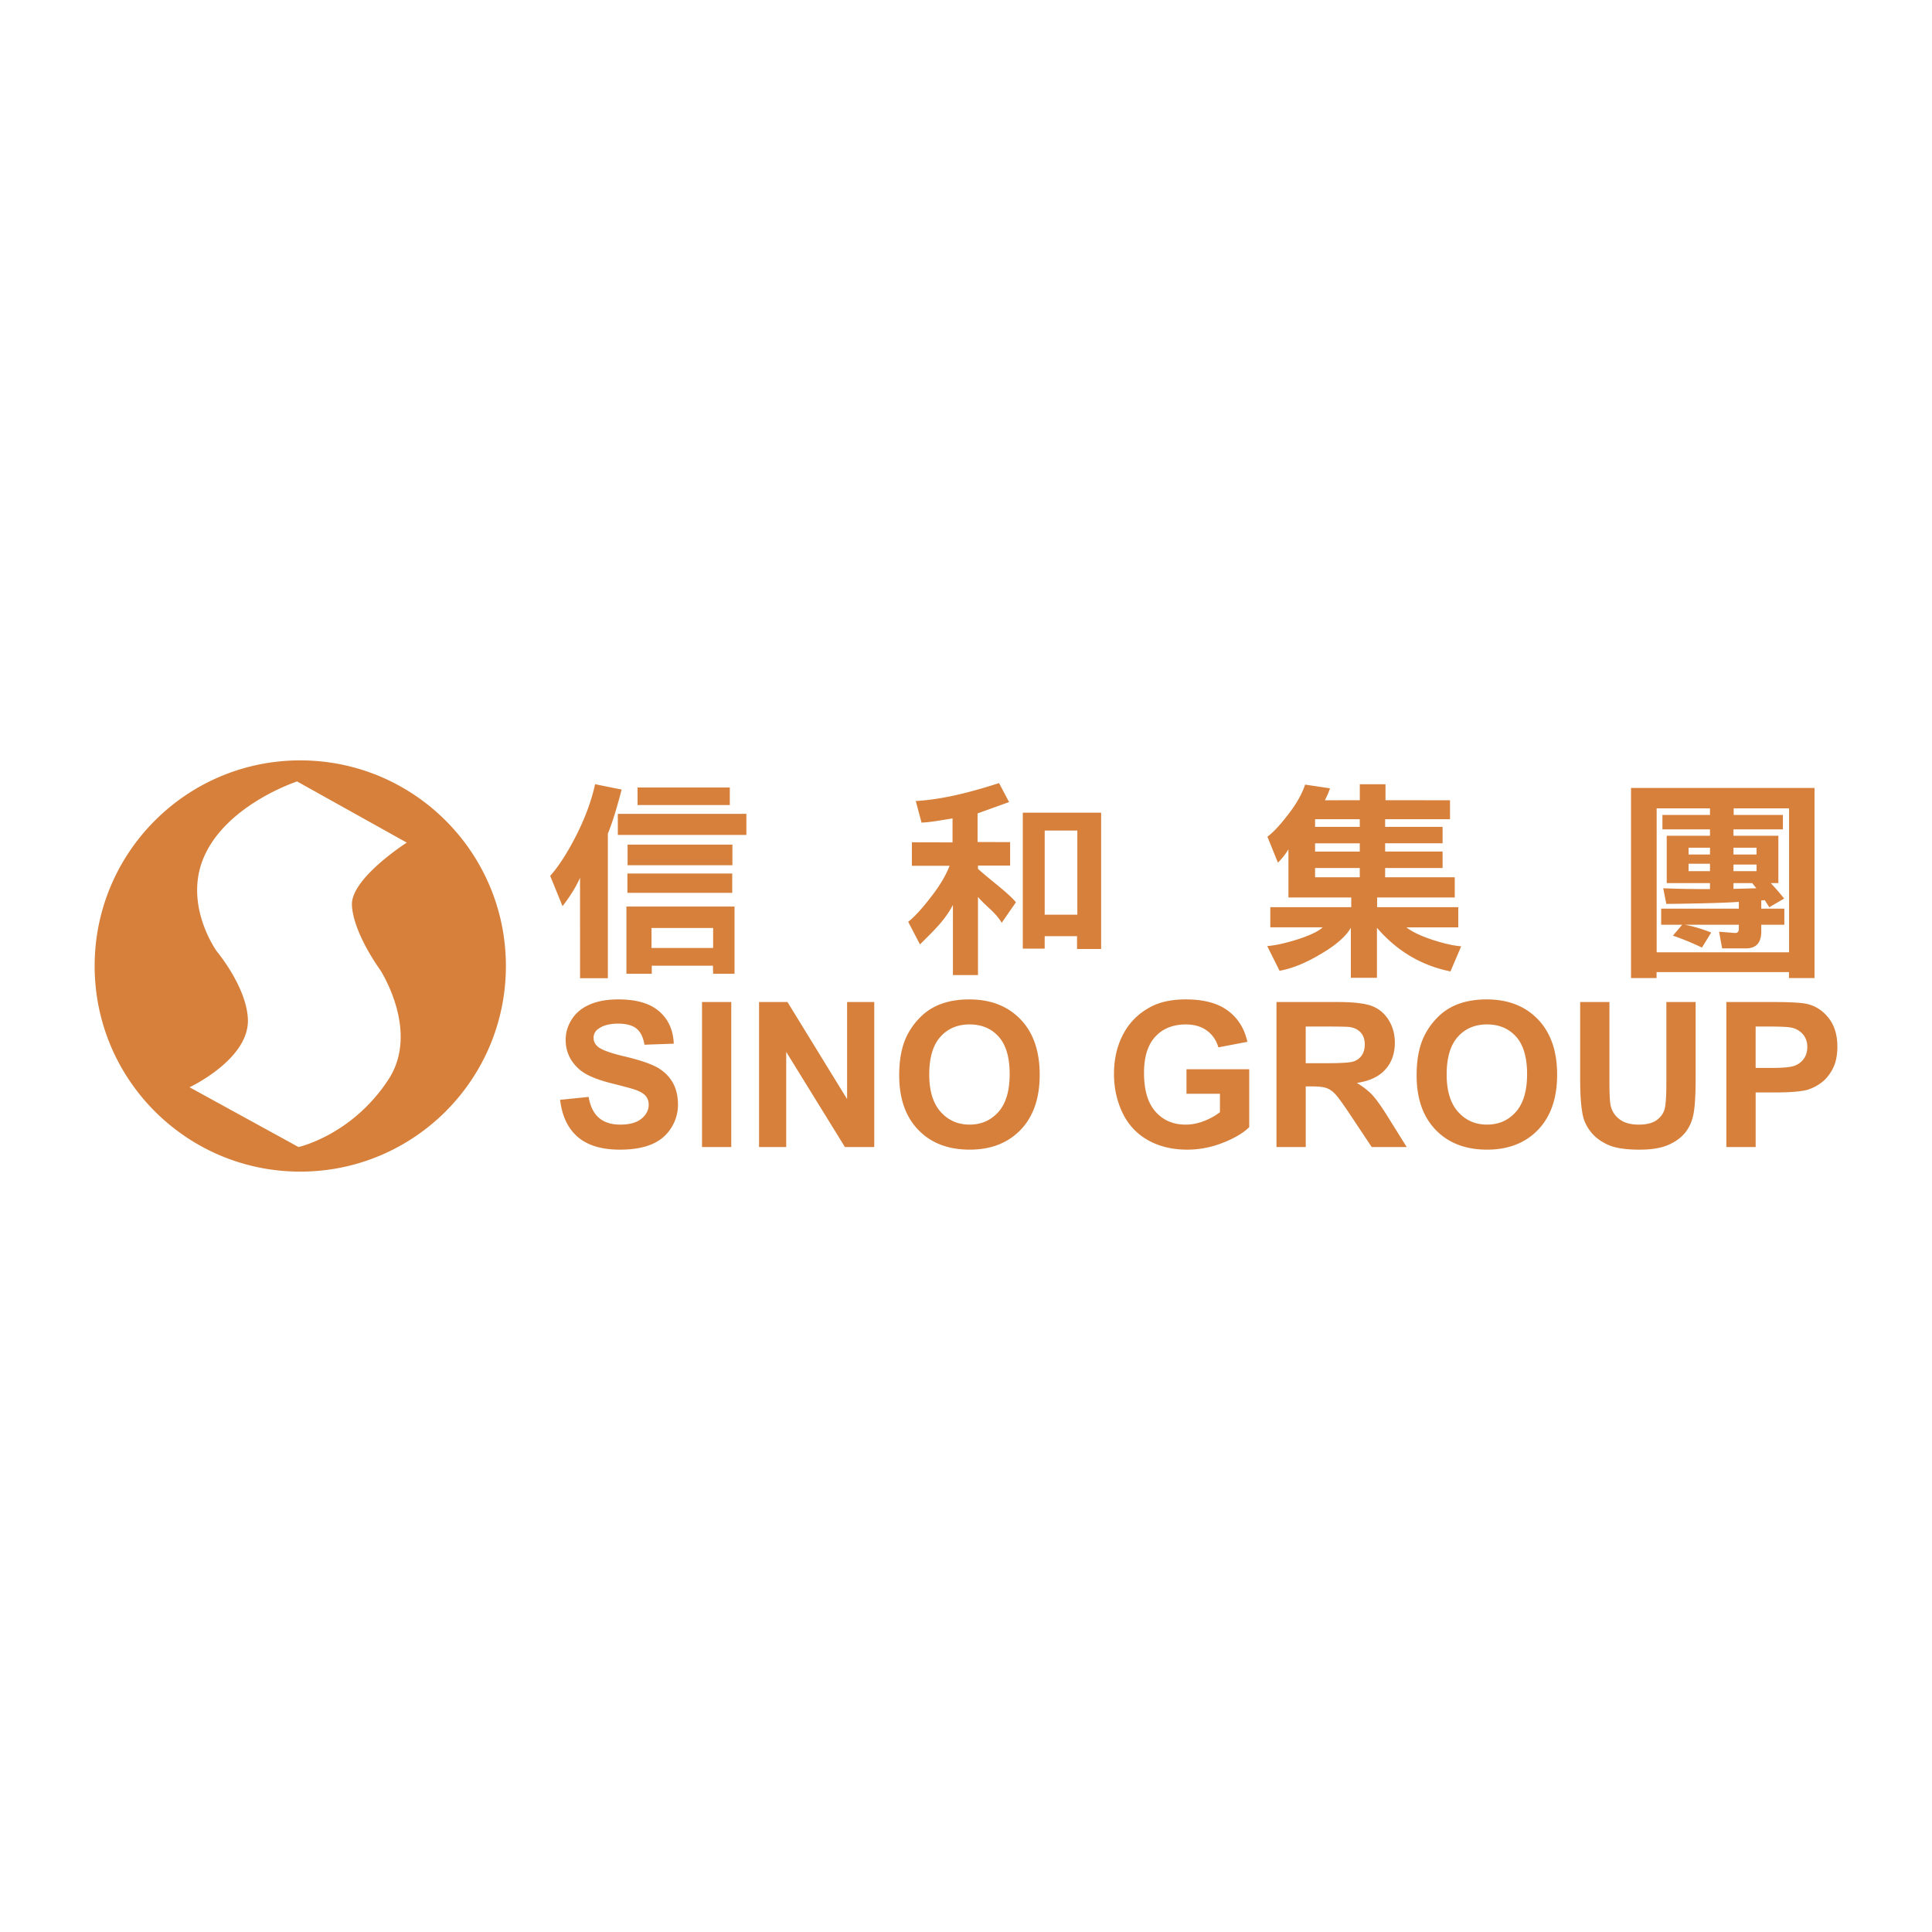 <svg xmlns="http://www.w3.org/2000/svg" width="2500" height="2500" viewBox="0 0 192.756 192.756"><g fill-rule="evenodd" clip-rule="evenodd"><path fill="#fff" d="M0 0h192.756v192.756H0V0z"/><path d="M29.958 75.863c-11.33 0-20.515 9.185-20.515 20.515 0 11.331 9.185 20.515 20.515 20.515 11.331 0 20.516-9.184 20.516-20.515-.001-11.33-9.186-20.515-20.516-20.515zM37.92 96.75s3.998 6.104.842 10.941c-3.635 5.574-8.98 6.748-8.98 6.748l-10.871-5.963s5.996-2.803 5.821-6.803c-.14-3.227-3.086-6.733-3.086-6.733s-3.561-4.866-1.123-9.82c2.458-4.994 9.119-7.154 9.119-7.154l10.941 6.102s-5.604 3.58-5.471 6.242c.14 2.807 2.808 6.44 2.808 6.44zM55.883 109.73l2.84-.289c.171.949.518 1.648 1.041 2.092.522.445 1.228.67 2.116.67.94 0 1.648-.199 2.126-.596.477-.396.715-.859.715-1.391 0-.342-.101-.631-.301-.871-.199-.238-.548-.447-1.045-.623-.341-.117-1.118-.328-2.33-.631-1.56-.387-2.654-.863-3.282-1.432-.884-.795-1.327-1.766-1.327-2.912 0-.736.208-1.426.624-2.068s1.016-1.131 1.799-1.467c.784-.336 1.728-.502 2.835-.502 1.81 0 3.171.4 4.085 1.201.914.805 1.394 1.877 1.44 3.217l-2.92.104c-.125-.746-.391-1.285-.799-1.611-.408-.328-1.021-.492-1.836-.492-.843 0-1.503.174-1.979.525a1.063 1.063 0 0 0-.461.902c0 .344.144.635.433.881.367.311 1.258.633 2.674.967 1.416.336 2.462.682 3.142 1.041.678.359 1.209.85 1.592 1.473.384.623.576 1.393.576 2.307 0 .832-.23 1.607-.691 2.332s-1.111 1.266-1.952 1.615c-.842.354-1.89.529-3.147.529-1.828 0-3.232-.424-4.211-1.27-.982-.847-1.566-2.079-1.757-3.701zM70.04 114.439V99.973h2.919v14.466H70.04zM75.731 114.439V99.973h2.837l5.947 9.687v-9.687h2.709v14.466h-2.927l-5.858-9.492v9.492h-2.708zM89.713 107.295c0-1.477.22-2.717.661-3.721a6.808 6.808 0 0 1 1.346-1.984 5.586 5.586 0 0 1 1.868-1.307c.901-.383 1.939-.572 3.116-.572 2.129 0 3.832.66 5.111 1.986s1.916 3.168 1.916 5.527c0 2.342-.633 4.174-1.9 5.494-1.27 1.322-2.965 1.982-5.088 1.982-2.149 0-3.857-.658-5.125-1.973s-1.905-3.125-1.905-5.432zm2.998-.1c0 1.643.379 2.889 1.138 3.734.758.85 1.721 1.273 2.889 1.273 1.167 0 2.124-.422 2.874-1.262.748-.84 1.123-2.104 1.123-3.785 0-1.662-.365-2.904-1.094-3.723-.729-.816-1.697-1.225-2.903-1.225-1.208 0-2.18.414-2.918 1.24-.738.83-1.109 2.08-1.109 3.748zM118.375 109.125v-2.445h6.26v5.779c-.609.594-1.494 1.115-2.652 1.564a9.583 9.583 0 0 1-3.52.678c-1.508 0-2.824-.318-3.945-.955-1.123-.637-1.965-1.545-2.529-2.729s-.846-2.471-.846-3.861c0-1.51.314-2.852.945-4.023.629-1.174 1.553-2.074 2.766-2.703.924-.48 2.076-.719 3.455-.719 1.791 0 3.189.373 4.199 1.125 1.006.748 1.654 1.785 1.943 3.107l-2.893.553c-.205-.705-.588-1.266-1.148-1.674-.562-.41-1.262-.613-2.102-.613-1.275 0-2.287.404-3.039 1.215-.752.814-1.129 2.016-1.129 3.615 0 1.721.381 3.012 1.146 3.871.762.863 1.764 1.293 3.002 1.293.613 0 1.227-.119 1.842-.361a6.257 6.257 0 0 0 1.584-.877v-1.84h-3.339zM127.355 114.439V99.973h6.135c1.543 0 2.664.131 3.363.389.699.26 1.26.721 1.68 1.385.418.664.631 1.424.631 2.277 0 1.084-.318 1.979-.951 2.684-.635.707-1.584 1.152-2.844 1.336.627.369 1.146.775 1.557 1.217s.963 1.225 1.658 2.352l1.764 2.828h-3.492l-2.096-3.152c-.752-1.129-1.266-1.84-1.543-2.131-.275-.295-.568-.496-.879-.604-.309-.111-.801-.164-1.471-.164h-.594v6.051h-2.918v-.002zm2.918-8.363h2.158c1.398 0 2.271-.059 2.621-.178.348-.117.619-.322.814-.609.199-.289.297-.648.297-1.08 0-.486-.129-.877-.389-1.176s-.625-.486-1.1-.564c-.234-.033-.945-.049-2.127-.049h-2.275v3.656h.001zM141.336 107.295c0-1.477.221-2.717.662-3.721a6.763 6.763 0 0 1 1.344-1.984 5.58 5.58 0 0 1 1.869-1.307c.9-.383 1.938-.572 3.115-.572 2.129 0 3.834.66 5.111 1.986s1.918 3.168 1.918 5.527c0 2.342-.635 4.174-1.902 5.494-1.27 1.322-2.965 1.982-5.088 1.982-2.15 0-3.857-.658-5.127-1.973-1.267-1.313-1.902-3.125-1.902-5.432zm2.998-.1c0 1.643.381 2.889 1.139 3.734.758.85 1.721 1.273 2.889 1.273 1.166 0 2.125-.422 2.873-1.262s1.123-2.104 1.123-3.785c0-1.662-.365-2.904-1.094-3.723-.729-.816-1.697-1.225-2.902-1.225-1.207 0-2.18.414-2.918 1.24-.739.83-1.11 2.08-1.11 3.748zM157.652 99.973h2.92v7.846c0 1.242.037 2.051.109 2.42.125.592.422 1.068.891 1.424.469.361 1.111.541 1.926.541.826 0 1.449-.17 1.871-.51.42-.34.672-.754.756-1.25.086-.492.129-1.312.129-2.459v-8.012h2.92v7.605c0 1.738-.08 2.969-.238 3.686-.156.719-.447 1.324-.871 1.818s-.99.885-1.699 1.182c-.711.291-1.637.438-2.779.438-1.381 0-2.426-.158-3.139-.477-.713-.322-1.275-.736-1.691-1.246-.412-.51-.686-1.045-.816-1.605-.191-.828-.287-2.057-.287-3.676v-7.725h-.002zM172.24 114.439V99.973h4.684c1.775 0 2.932.072 3.471.217.828.217 1.521.689 2.08 1.42.559.727.84 1.668.84 2.82 0 .889-.162 1.635-.484 2.242-.322.605-.73 1.084-1.227 1.428-.498.346-1.002.576-1.514.688-.697.139-1.705.207-3.027.207h-1.902v5.445h-2.921v-.001zm2.92-12.019v4.127h1.6c1.152 0 1.922-.074 2.311-.227s.693-.391.914-.715.33-.701.33-1.133c0-.529-.154-.965-.463-1.309a2.03 2.03 0 0 0-1.176-.646c-.35-.064-1.049-.098-2.104-.098h-1.412v.001zM54.892 87.386c.835-.932 1.706-2.281 2.609-4.049.891-1.767 1.514-3.465 1.871-5.096l2.65.535c-.508 1.945-.966 3.411-1.377 4.397v14.424h-2.774V87.57c-.37.863-.953 1.809-1.747 2.836l-1.232-3.02zm6.748-4.085v-2.104h12.827v2.104H61.64zm11.644 13.855l-2.136-.002-.018-.807h-6.102v.807l-2.53.002v-6.709h10.785v6.709h.001zM62.613 84.268h10.46v2.056h-10.46v-2.056zm-.017 2.884h10.459v1.925H62.596v-1.925zm8.554 5.432h-6.149v1.993h6.149v-1.993zM95.034 81.653c-1.062.165-2.049.367-3.09.421l-.578-2.157c2.84-.158 5.804-.98 8.31-1.789l1 1.895c-.604.219-1.828.657-3.143 1.131v2.854l3.248.01v2.342h-3.207v.329c1.494 1.329 2.922 2.315 3.785 3.329l-1.42 2.051c-.617-1.068-1.639-1.694-2.365-2.586v7.8h-2.501v-6.999c-.813 1.561-1.931 2.584-3.287 3.941l-1.177-2.256c.589-.452 1.329-1.253 2.219-2.404.904-1.15 1.542-2.213 1.911-3.185h-3.76v-2.342l4.056.009v-2.394h-.001zm7.011-.573h7.816v13.601h-2.404v-1.28h-3.229v1.245h-2.184V81.08h.001zm2.184 10.181h3.258v-8.396h-3.258v8.396zM137.398 90.509h8.096v2.013h-5.178c.533.425 1.391.836 2.568 1.233 1.178.384 2.145.602 2.898.657l-1.068 2.507c-2.906-.589-5.352-2.042-7.336-4.356v4.993h-2.604v-4.993c-.494.862-1.486 1.732-2.982 2.609-1.479.889-2.854 1.452-4.129 1.684l-1.232-2.465c.836-.068 1.877-.302 3.123-.7 1.234-.41 2.035-.8 2.404-1.171h-5.219v-2.013h8.074v-.965h-6.266v-4.809a6.703 6.703 0 0 1-1.049 1.334l-1.047-2.588c.574-.424 1.258-1.157 2.053-2.198.809-1.028 1.379-2.028 1.707-3l2.486.37c-.123.37-.295.767-.514 1.191l3.484-.005v-1.591h2.564v1.591l6.438.005v1.891h-6.473v.76h5.732v1.643h-5.732v.822h5.732v1.644h-5.732v.925h6.945v2.014h-7.746v.968h.003zm-1.734-8.014v-.76h-4.459v.76h4.459zm0 2.465v-.822h-4.459v.822h4.459zm0 2.569v-.925h-4.459v.925h4.459zM162.727 78.616h18.307v18.966h-2.549v-.596h-13.209v.596h-2.549V78.616zm10.242 2.033v.658h4.912v1.438h-4.932v.637h4.479v4.726h-.76a23.015 23.015 0 0 1 1.336 1.542l-1.479.863-.453-.699-.35.021v.822h2.301v1.603h-2.301v.679c0 1.123-.512 1.684-1.541 1.684h-2.361l-.309-1.665 1.539.124h.082c.234 0 .352-.137.352-.411v-.411h-5.404c.834.152 1.719.411 2.648.781l-.924 1.5a26.343 26.343 0 0 0-2.898-1.192l.926-1.089h-2.096v-1.603h7.748v-.678c-1.316.096-3.727.164-7.234.205l-.309-1.562c1.289.055 2.844.083 4.664.083v-.597h-4.314v-4.726h4.314v-.637h-4.744v-1.438h4.744v-.658h-5.32v14.364h13.211V80.649h-5.527zm-4.5 3.926v.678h2.137v-.678h-2.137zm0 1.602v.739h2.137v-.739h-2.137zm4.48-1.602v.678h2.301v-.678h-2.301zm0 1.684v.657h2.301v-.657h-2.301zm0 1.849v.576l2.281-.062-.41-.514h-1.871zM72.813 80.321h-9.205v-1.754h9.205v1.754z" fill="#d6803b"/></g></svg>